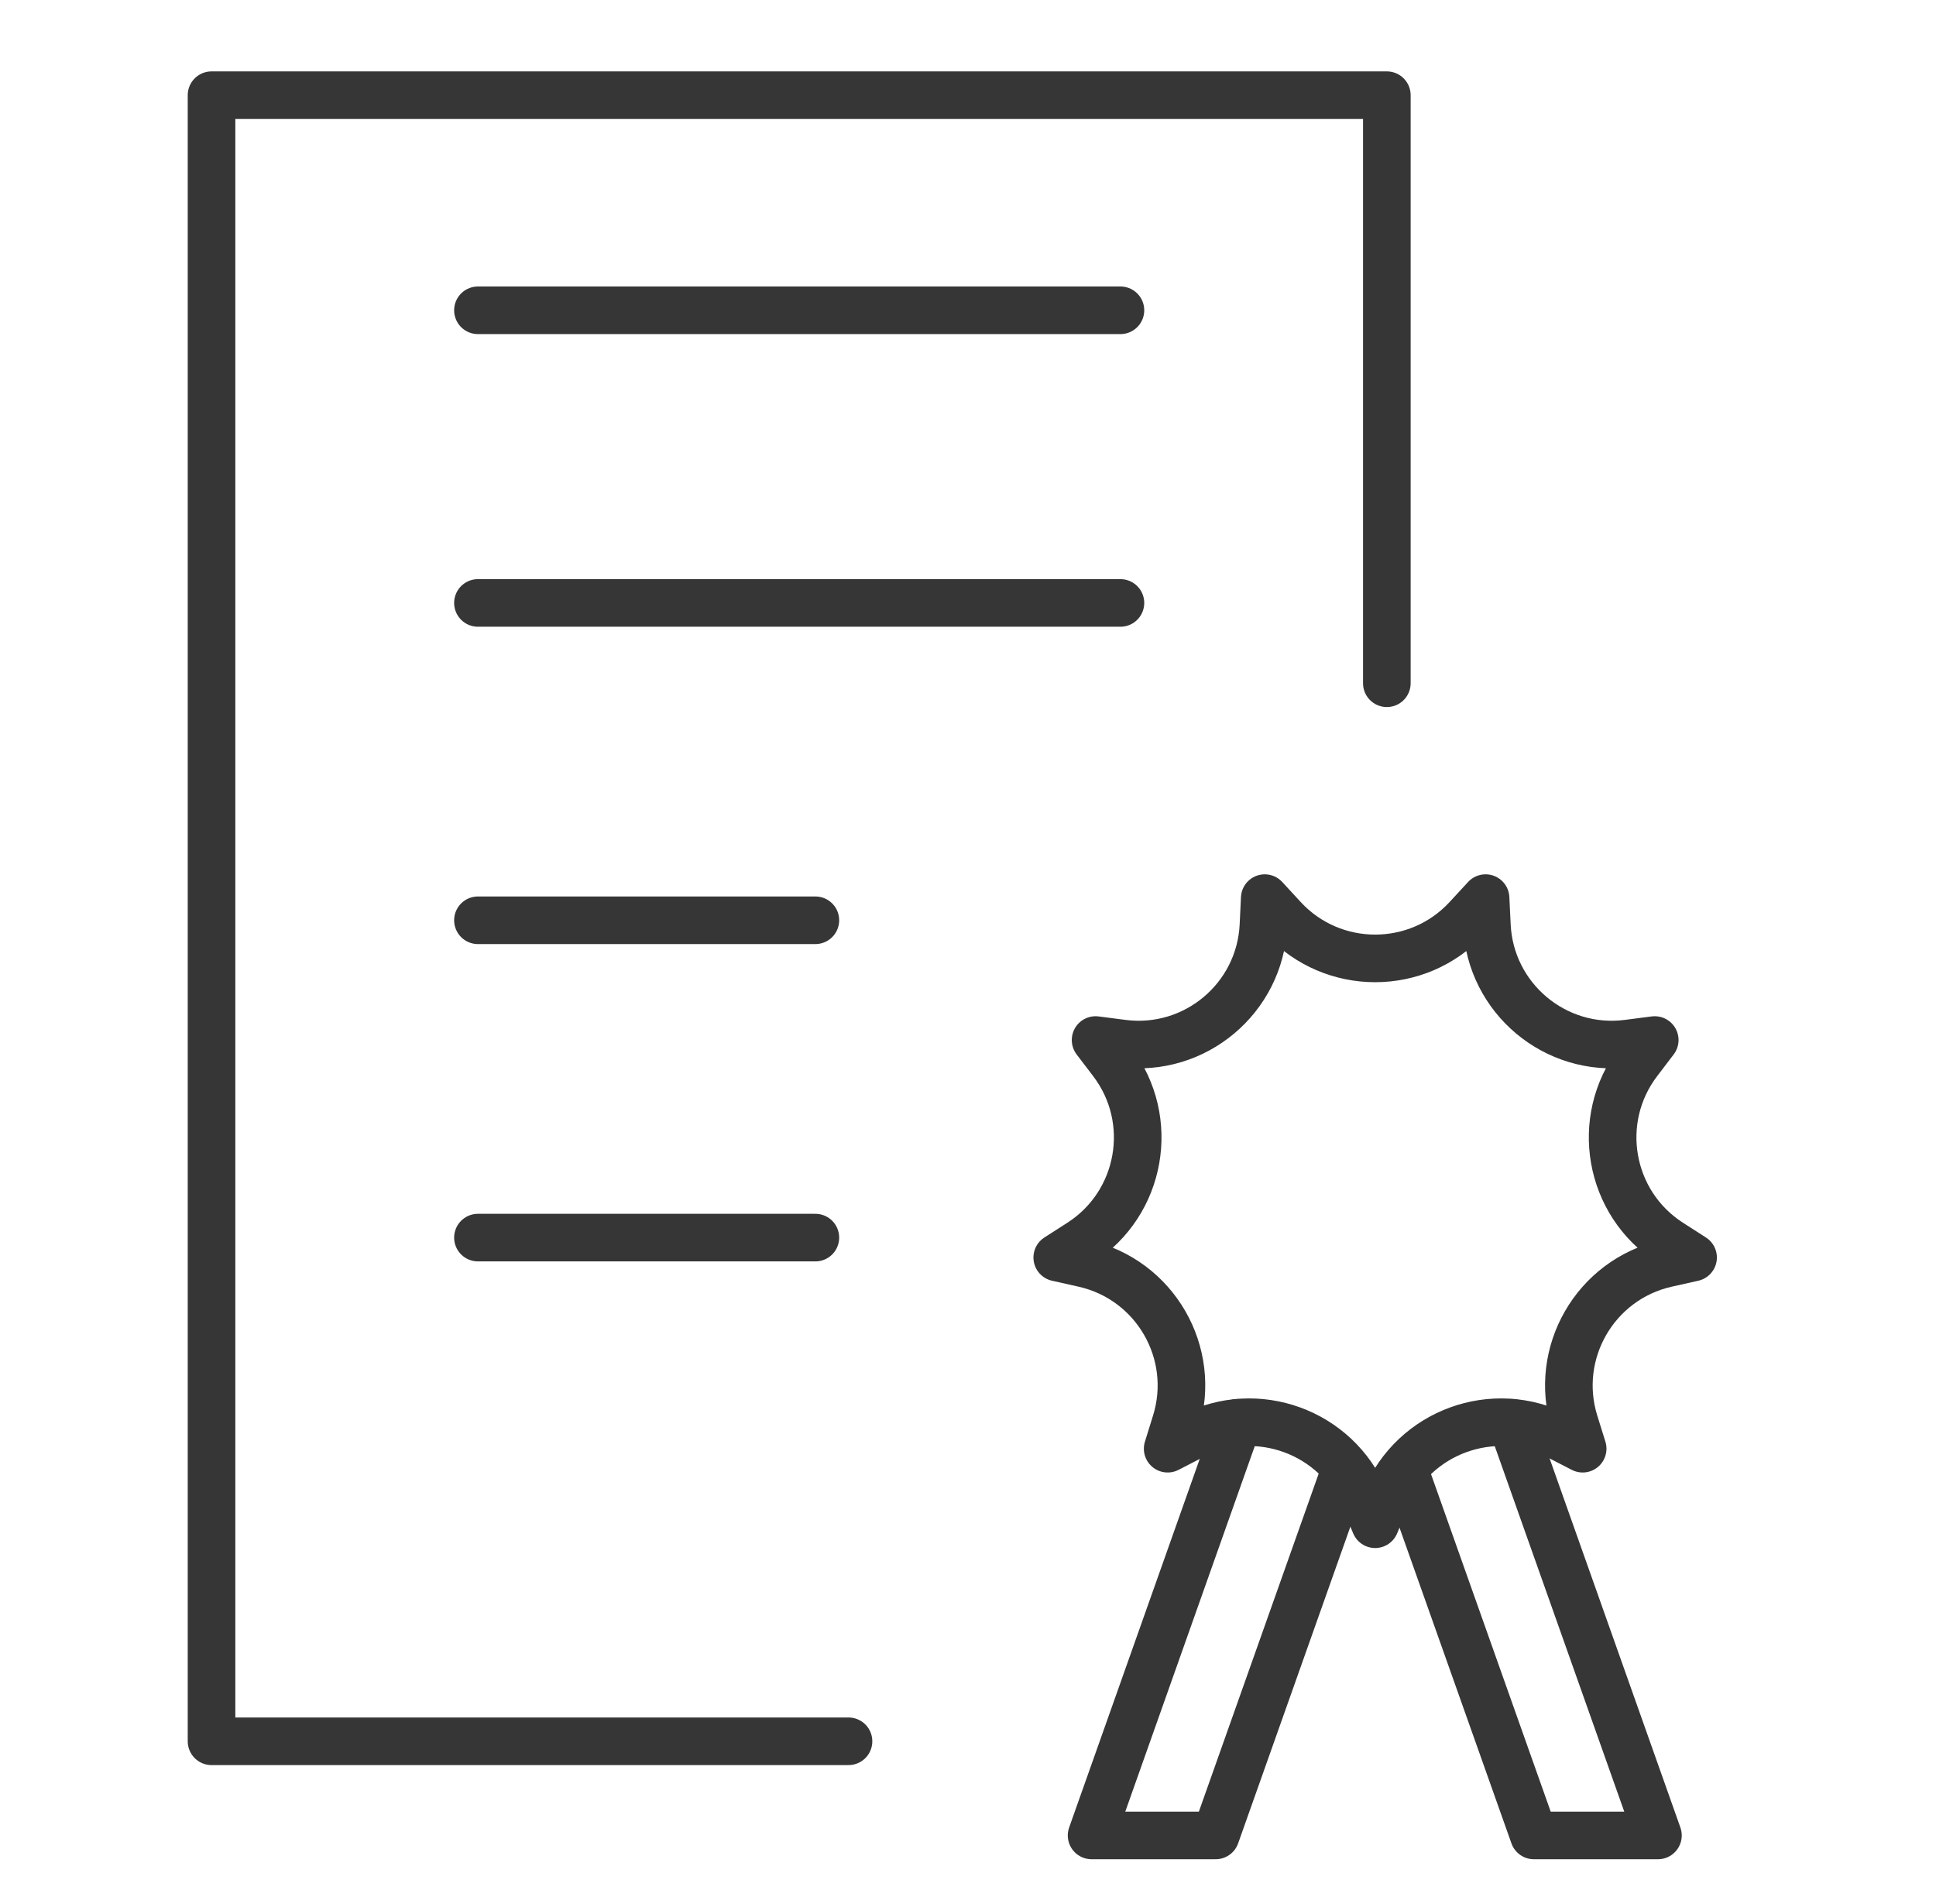 <svg xmlns="http://www.w3.org/2000/svg" fill="none" viewBox="0 0 61 60" height="60" width="61">
<path stroke-linejoin="round" stroke-linecap="round" stroke-width="1.5" stroke="#363636" d="M26.735 54.872H6.665V3H43.697V21.531"></path>
<path stroke-linejoin="round" stroke-linecap="round" stroke-width="1.5" stroke="#363636" d="M15.059 9.778H35.303"></path>
<path stroke-linejoin="round" stroke-linecap="round" stroke-width="1.5" stroke="#363636" d="M15.059 19H35.303"></path>
<path stroke-linejoin="round" stroke-linecap="round" stroke-width="1.5" stroke="#363636" d="M15.059 29H25.691"></path>
<path stroke-linejoin="round" stroke-linecap="round" stroke-width="1.5" stroke="#363636" d="M15.059 39H25.691"></path>
<path stroke-linejoin="round" stroke-linecap="round" stroke-width="1.5" stroke="#363636" d="M46.225 28.934L46.808 28.302L46.849 29.16C46.957 31.459 49.003 33.177 51.286 32.884L52.138 32.774L51.617 33.458C50.223 35.288 50.687 37.92 52.623 39.163L53.346 39.627L52.508 39.815C50.263 40.321 48.928 42.635 49.611 44.831L49.867 45.652L49.103 45.258C47.058 44.202 44.547 45.116 43.66 47.239L43.329 48.032L42.998 47.239C42.109 45.116 39.599 44.202 37.554 45.258L36.791 45.652L37.046 44.831C37.731 42.634 36.395 40.321 34.15 39.815L33.312 39.627L34.035 39.163C35.971 37.92 36.435 35.288 35.041 33.458L34.52 32.774L35.372 32.884C37.654 33.177 39.701 31.459 39.809 29.16L39.85 28.302L40.432 28.934C41.993 30.624 44.665 30.624 46.225 28.934Z"></path>
<path stroke-linejoin="round" stroke-linecap="round" stroke-width="1.5" stroke="#363636" d="M39 44.837L34.394 57.839H38.304L42.352 46.418"></path>
<path stroke-linejoin="round" stroke-linecap="round" stroke-width="1.5" stroke="#363636" d="M47.632 44.837L52.239 57.839H48.33L44.281 46.418"></path>
</svg>
